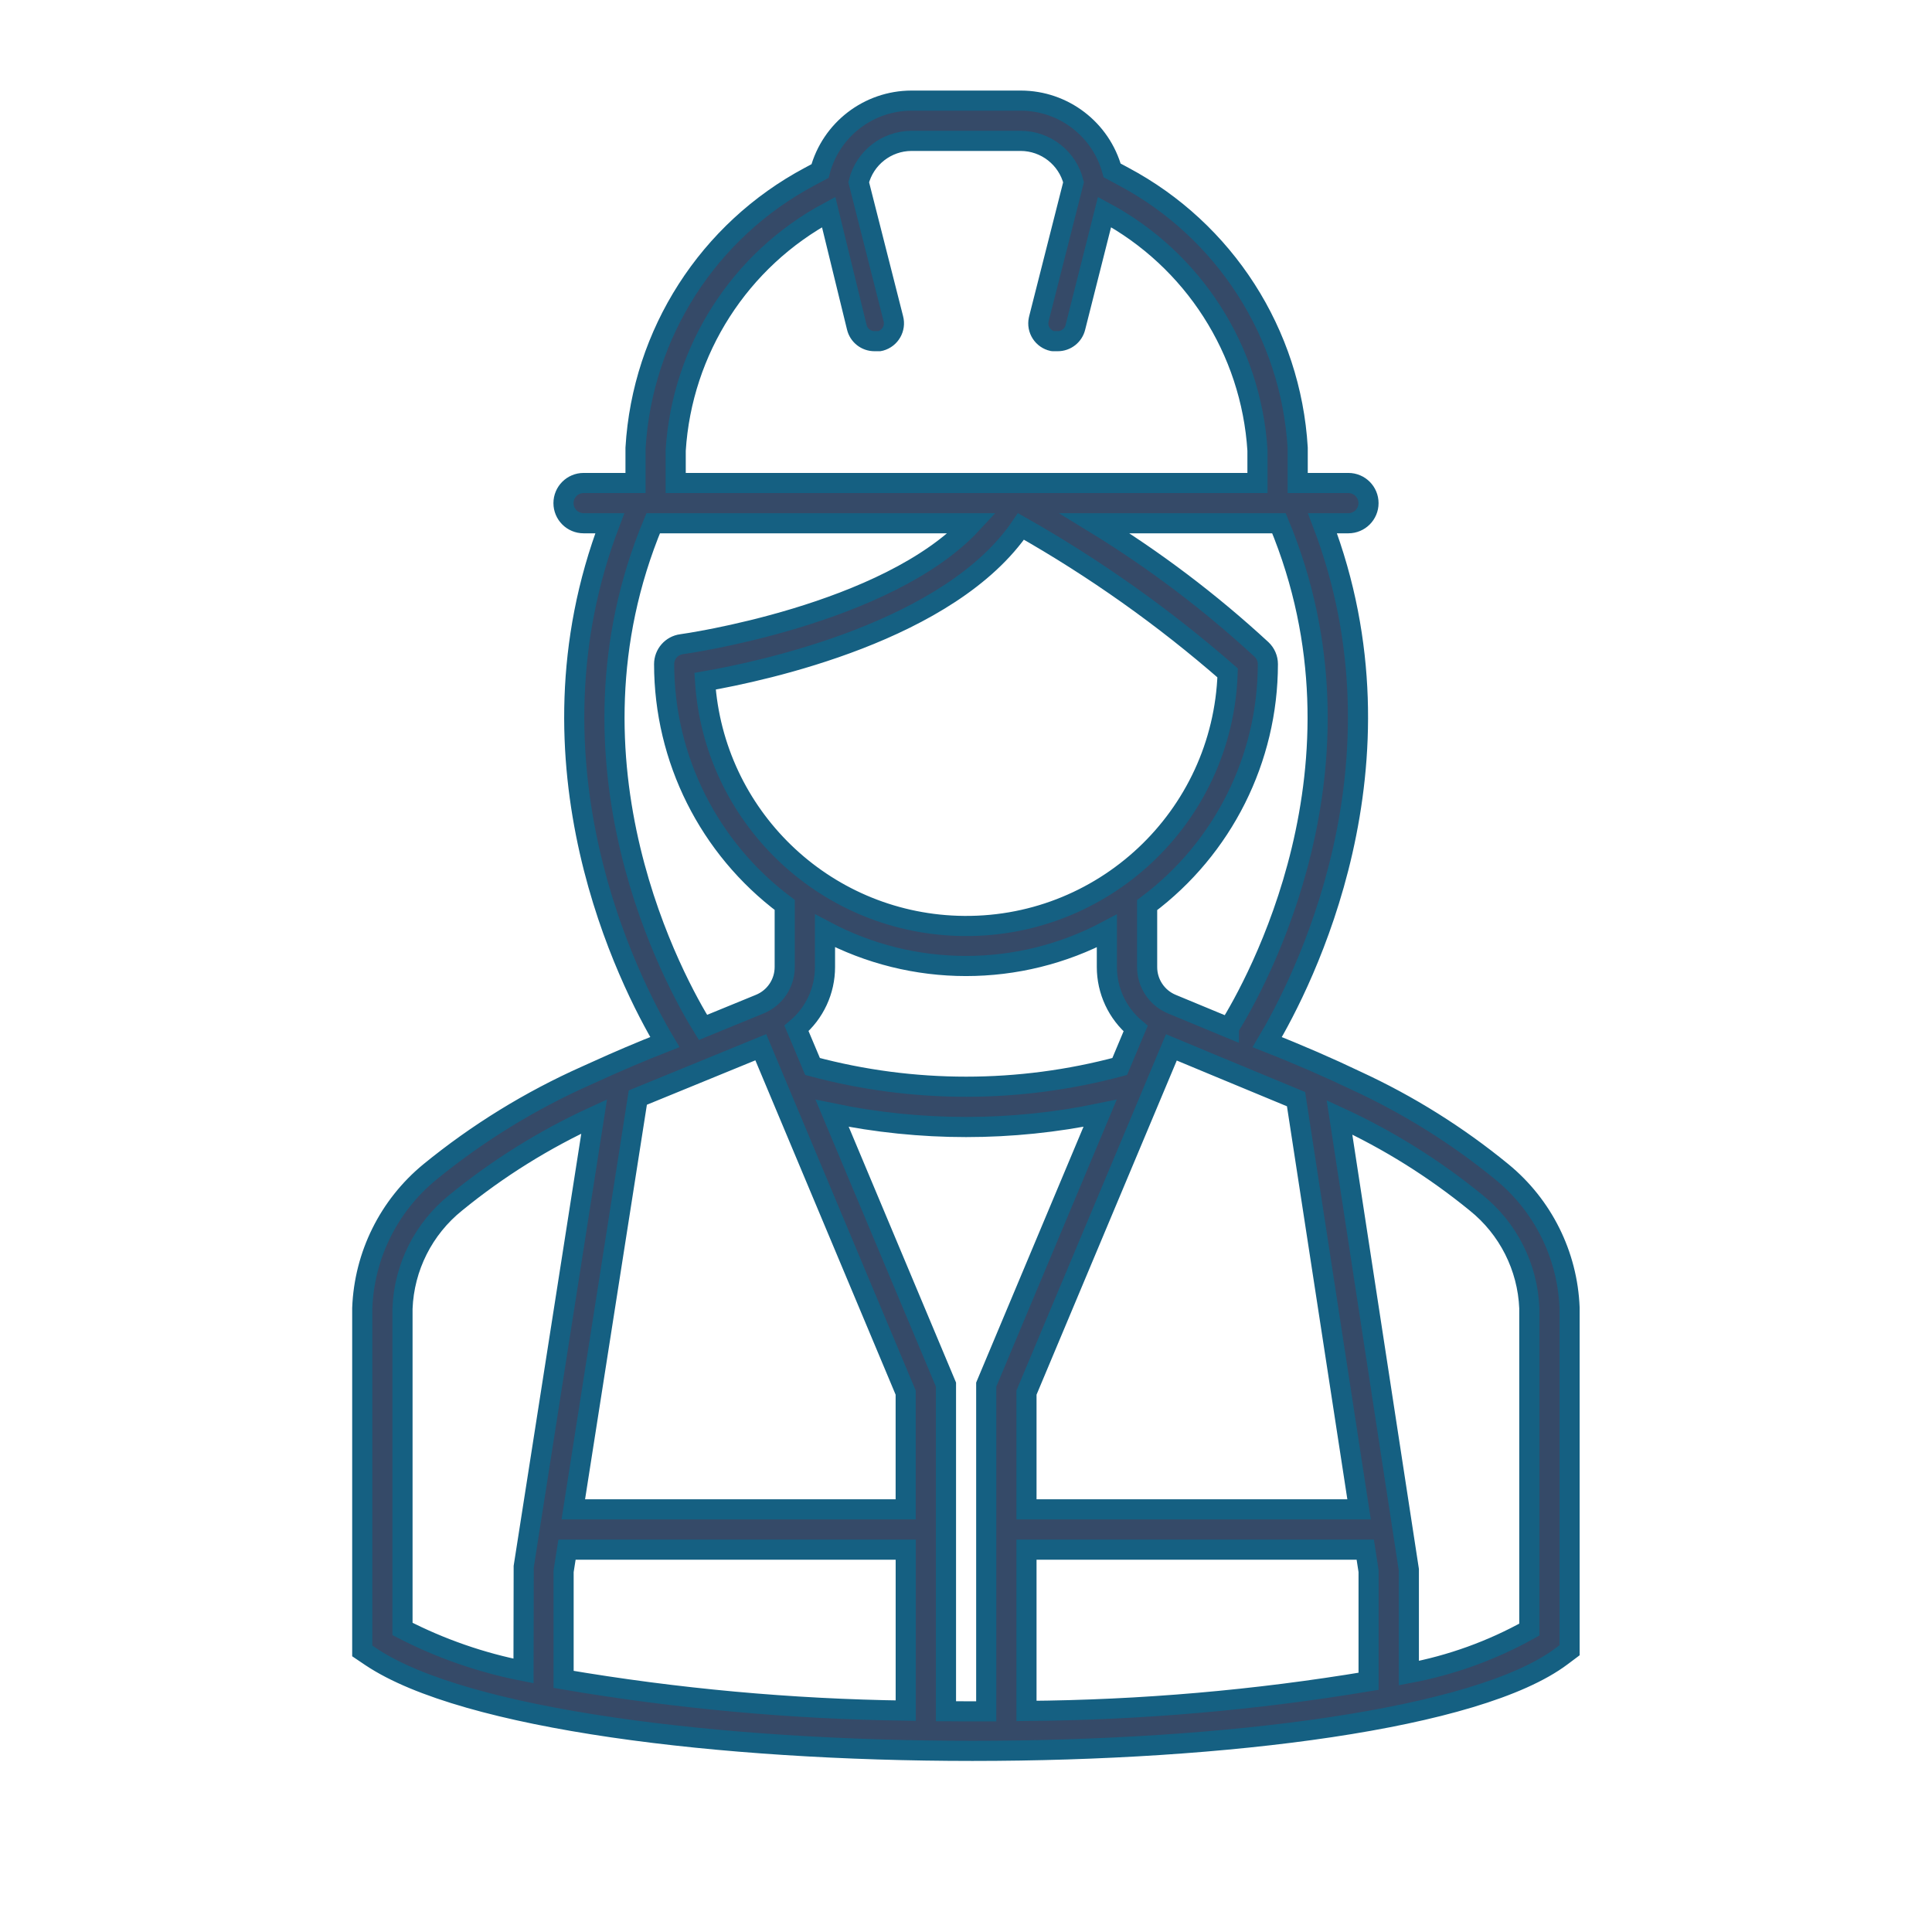 <svg width="162" height="162" xmlns="http://www.w3.org/2000/svg" xmlns:xlink="http://www.w3.org/1999/xlink" xml:space="preserve" overflow="hidden"><g transform="translate(-418 -50)"><path d="M531.716 140.619C529.48 139.549 526.911 138.425 524.257 137.385 527.208 132.424 536.619 114.125 528.891 93.875L531.062 93.875C531.995 93.875 532.75 93.12 532.75 92.188 532.75 91.255 531.995 90.5 531.062 90.5L526.813 90.5 526.813 87.66 526.813 87.554C526.241 77.947 520.711 69.33 512.216 64.806L511.255 64.29C510.311 60.839 507.179 58.444 503.602 58.438L494.43 58.438C490.831 58.443 487.684 60.865 486.759 64.344L485.886 64.811C477.392 69.335 471.862 77.952 471.29 87.559L471.29 87.665 471.29 90.5 466.938 90.5C466.005 90.5 465.25 91.255 465.25 92.188 465.25 93.12 466.005 93.875 466.938 93.875L469.131 93.875C461.408 114.112 470.793 132.406 473.748 137.379 471.703 138.179 469.818 138.989 468.024 139.805L467.147 140.2C462.436 142.299 458.026 145.016 454.033 148.278 450.602 151.097 448.543 155.25 448.375 159.688L448.375 188.431 449.126 188.937C457.005 194.185 478.362 196.812 499.542 196.812 520.804 196.812 541.898 194.165 548.935 188.881L549.61 188.375 549.61 159.652C549.436 155.226 547.377 151.086 543.953 148.277 540.216 145.214 536.104 142.641 531.716 140.619ZM474.658 87.766C475.189 79.335 480.039 71.776 487.483 67.779L489.845 77.445C490.011 78.129 490.624 78.609 491.327 78.606L491.744 78.606C491.773 78.601 491.801 78.594 491.83 78.586 492.643 78.365 493.124 77.527 492.905 76.713L490.002 65.277C490.512 63.245 492.336 61.819 494.43 61.812L503.59 61.812C505.685 61.82 507.508 63.247 508.018 65.279L505.117 76.713C505.109 76.742 505.102 76.77 505.097 76.799 504.921 77.619 505.443 78.427 506.262 78.603 506.268 78.604 506.273 78.606 506.278 78.606L506.69 78.606C507.393 78.609 508.006 78.129 508.172 77.445L510.615 67.779C518.059 71.776 522.909 79.335 523.44 87.766L523.44 90.5 474.658 90.5ZM504.071 179.938 532.478 179.938 532.758 181.755 532.758 190.977C523.276 192.559 513.684 193.391 504.071 193.464ZM519.863 139.34 526.675 142.165 531.96 176.562 504.071 176.562 504.071 166.775 516.221 137.824ZM465.258 181.757 465.544 179.938 493.946 179.938 493.946 193.438C484.33 193.308 474.739 192.432 465.258 190.818ZM478.674 139.088 481.793 137.811 493.943 166.777 493.943 176.562 466.072 176.562 471.482 142.033 477.388 139.615ZM503.609 94.142C509.785 97.64 515.591 101.755 520.938 106.423 520.542 118.533 510.405 128.028 498.295 127.633 487.01 127.264 477.848 118.389 477.12 107.122 482.073 106.26 497.664 102.917 503.609 94.142ZM484.786 136.231C486.304 134.952 487.18 133.067 487.177 131.081L487.177 128.05C494.565 131.98 503.422 131.984 510.812 128.06L510.812 131.076C510.809 133.072 511.692 134.966 513.224 136.246L511.889 139.426C503.453 141.688 494.569 141.688 486.133 139.426ZM521.047 136.182 516.28 134.206C515.009 133.688 514.18 132.449 514.188 131.076L514.188 125.894C520.555 121.128 524.307 113.641 524.312 105.688 524.313 105.223 524.122 104.78 523.784 104.461 519.474 100.484 514.784 96.938 509.783 93.875L525.242 93.875C533.676 114.125 523.248 132.639 521.047 136.177ZM472.77 93.875 499.518 93.875C492.388 101.59 475.343 104 475.152 104.017 474.315 104.128 473.689 104.842 473.688 105.688 473.694 113.634 477.44 121.113 483.799 125.878L483.799 131.076C483.802 132.446 482.975 133.68 481.706 134.198L476.944 136.15C474.712 132.551 464.354 114.074 472.77 93.875ZM451.75 159.723C451.883 156.257 453.513 153.02 456.217 150.848 459.76 147.953 463.66 145.523 467.82 143.617L461.914 181.363 461.897 190.113C458.365 189.424 454.949 188.238 451.75 186.59ZM497.321 193.488 497.321 166.1 487.775 143.349C495.185 144.886 502.832 144.886 510.242 143.349L500.696 166.1 500.696 193.498C499.565 193.502 498.44 193.498 497.321 193.488ZM546.235 186.644C543.087 188.397 539.675 189.629 536.133 190.292L536.133 181.625 530.317 143.692C534.421 145.584 538.268 147.989 541.768 150.848 544.464 153.011 546.093 156.234 546.235 159.688Z" stroke="#156082" stroke-width="1.688" fill="#354A68"/></g></svg>